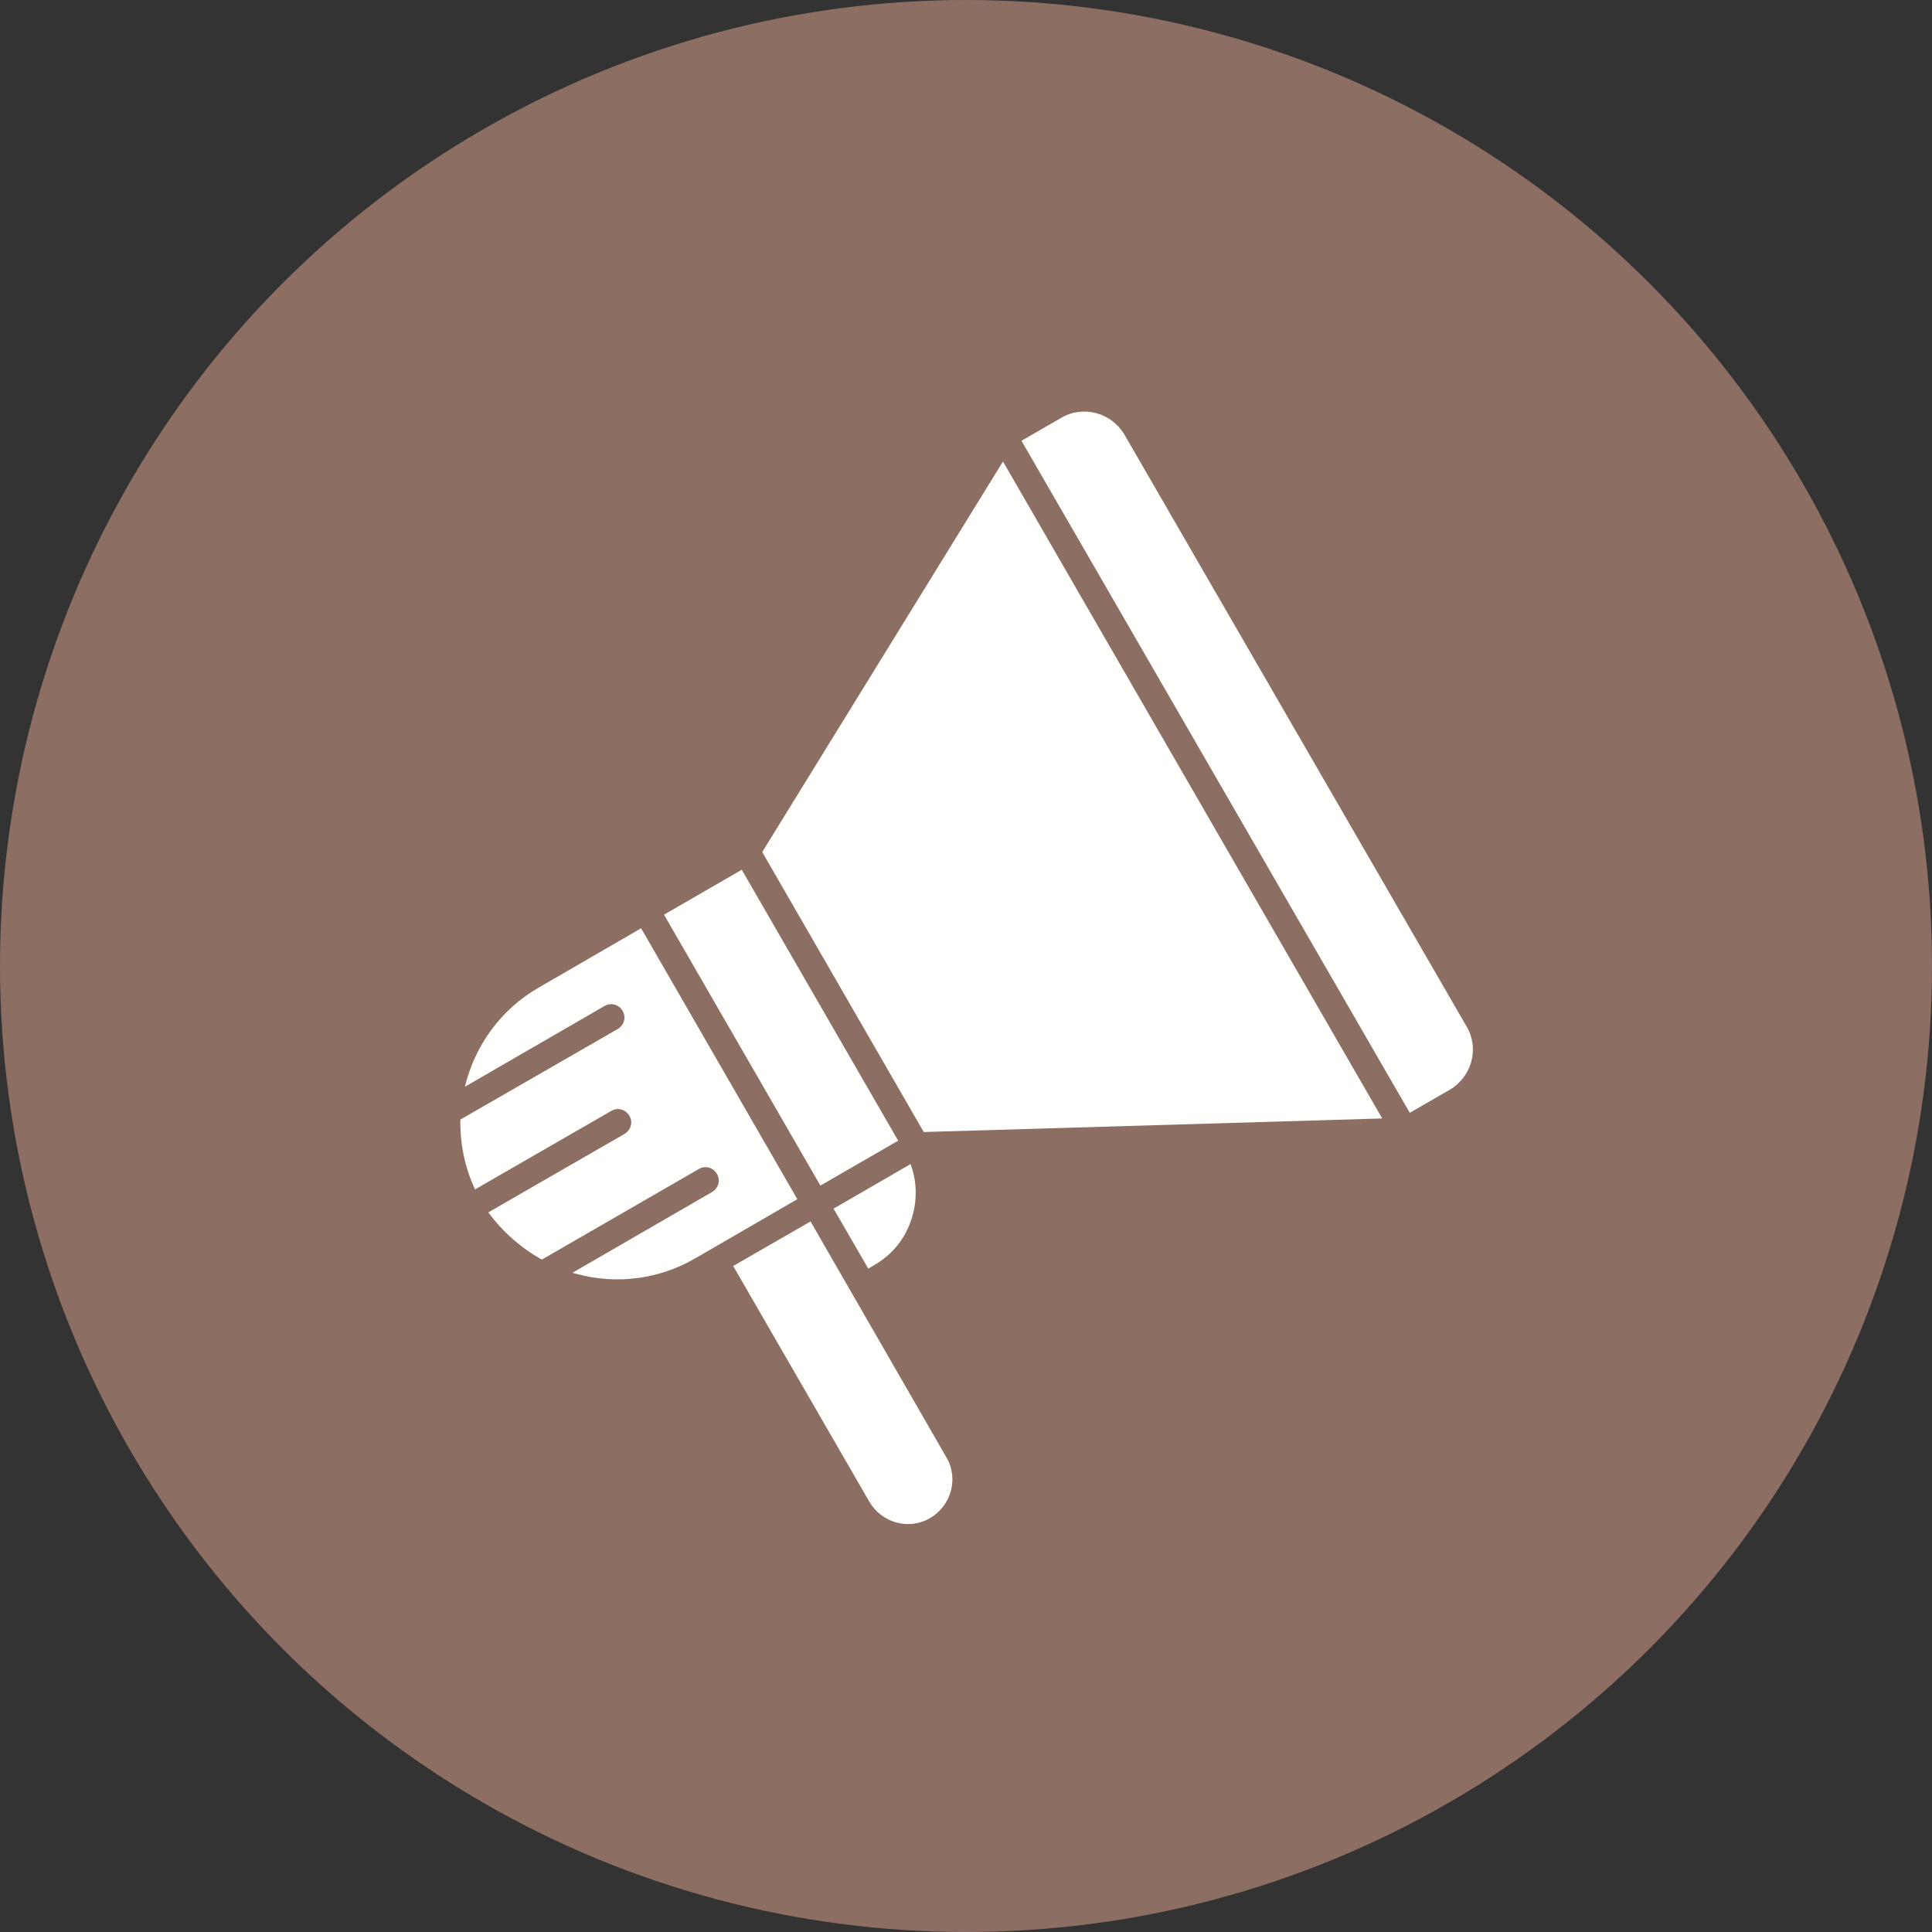 <?xml version="1.0" encoding="UTF-8"?><svg xmlns="http://www.w3.org/2000/svg" xmlns:xlink="http://www.w3.org/1999/xlink" height="512.0" preserveAspectRatio="xMidYMid meet" version="1.0" viewBox="0.0 0.0 512.0 512.0" width="512.0" zoomAndPan="magnify"><rect x="0.0" y="0.0" width="512.0" height="512.0" fill="#333333" stroke="none"/><g id="change1_1"><circle clip-rule="evenodd" cx="256" cy="256" fill="#8d6e63" fill-rule="evenodd" r="256"/></g><g clip-rule="evenodd" fill="#fffffe" fill-rule="evenodd" id="change2_1"><path d="M195.1 230.9H218.9V313.8H195.1z" transform="rotate(-30 206.99 272.357)"/><path d="M215.8,229.5c-0.6,0-1.3-0.2-1.8-0.5c-1.6-1-2.2-3.2-1.1-4.8l49.7-80.5c1-1.6,3.2-2.2,4.8-1.1 c1.6,1,2.2,3.2,1.1,4.8l-49.7,80.5C218.1,228.9,216.9,229.5,215.8,229.5z"/><path d="M251.5,291.4c-1.9,0-3.4-1.5-3.5-3.4s1.5-3.5,3.4-3.6l94.6-2.8c1.9,0,3.5,1.5,3.6,3.4s-1.5,3.5-3.4,3.6 l-94.6,2.8C251.6,291.4,251.6,291.4,251.5,291.4z"/><path d="M270.7,116.8l102.9,178.1l10.6-6.1c5.8-3.4,7.9-10.9,4.5-16.7L298,115.2c-3.4-5.8-10.9-7.9-16.7-4.5 L270.7,116.8z"/><path d="M265.8 122.3L202 225.8 244.8 300 366.3 296.4z"/><path d="M214.8,323.7l-20.5,11.8l36.1,62.5c3.3,5.6,10.5,7.6,16.1,4.3c5.6-3.3,7.6-10.5,4.3-16.1L214.8,323.7z"/><path d="M241.3,308.5l-20.4,11.8l9.2,15.9l1.7-1c5-2.9,8.6-7.6,10.1-13.3C243.1,317.4,242.9,312.7,241.3,308.5z"/><path d="M143.6,333.8l41.6-24c1.7-1,3.8-0.4,4.8,1.3c1,1.7,0.4,3.8-1.3,4.8l-37,21.4c0.4,0.1,0.7,0.2,1.1,0.3 c10.7,2.9,21.9,1.4,31.4-4.1l27.1-15.7L169.9,246l-27.1,15.7c-10.3,5.9-17,15.6-19.6,26.3l37-21.4c1.7-1,3.8-0.4,4.8,1.3 c1,1.7,0.4,3.8-1.3,4.8l-41.7,24c-0.1,6.2,1.1,12.6,3.9,18.5l36.1-20.8c1.7-1,3.8-0.4,4.8,1.3c1,1.7,0.4,3.8-1.3,4.8l-36.1,20.8 C133.2,326.4,138,330.7,143.6,333.8z"/></g></svg>